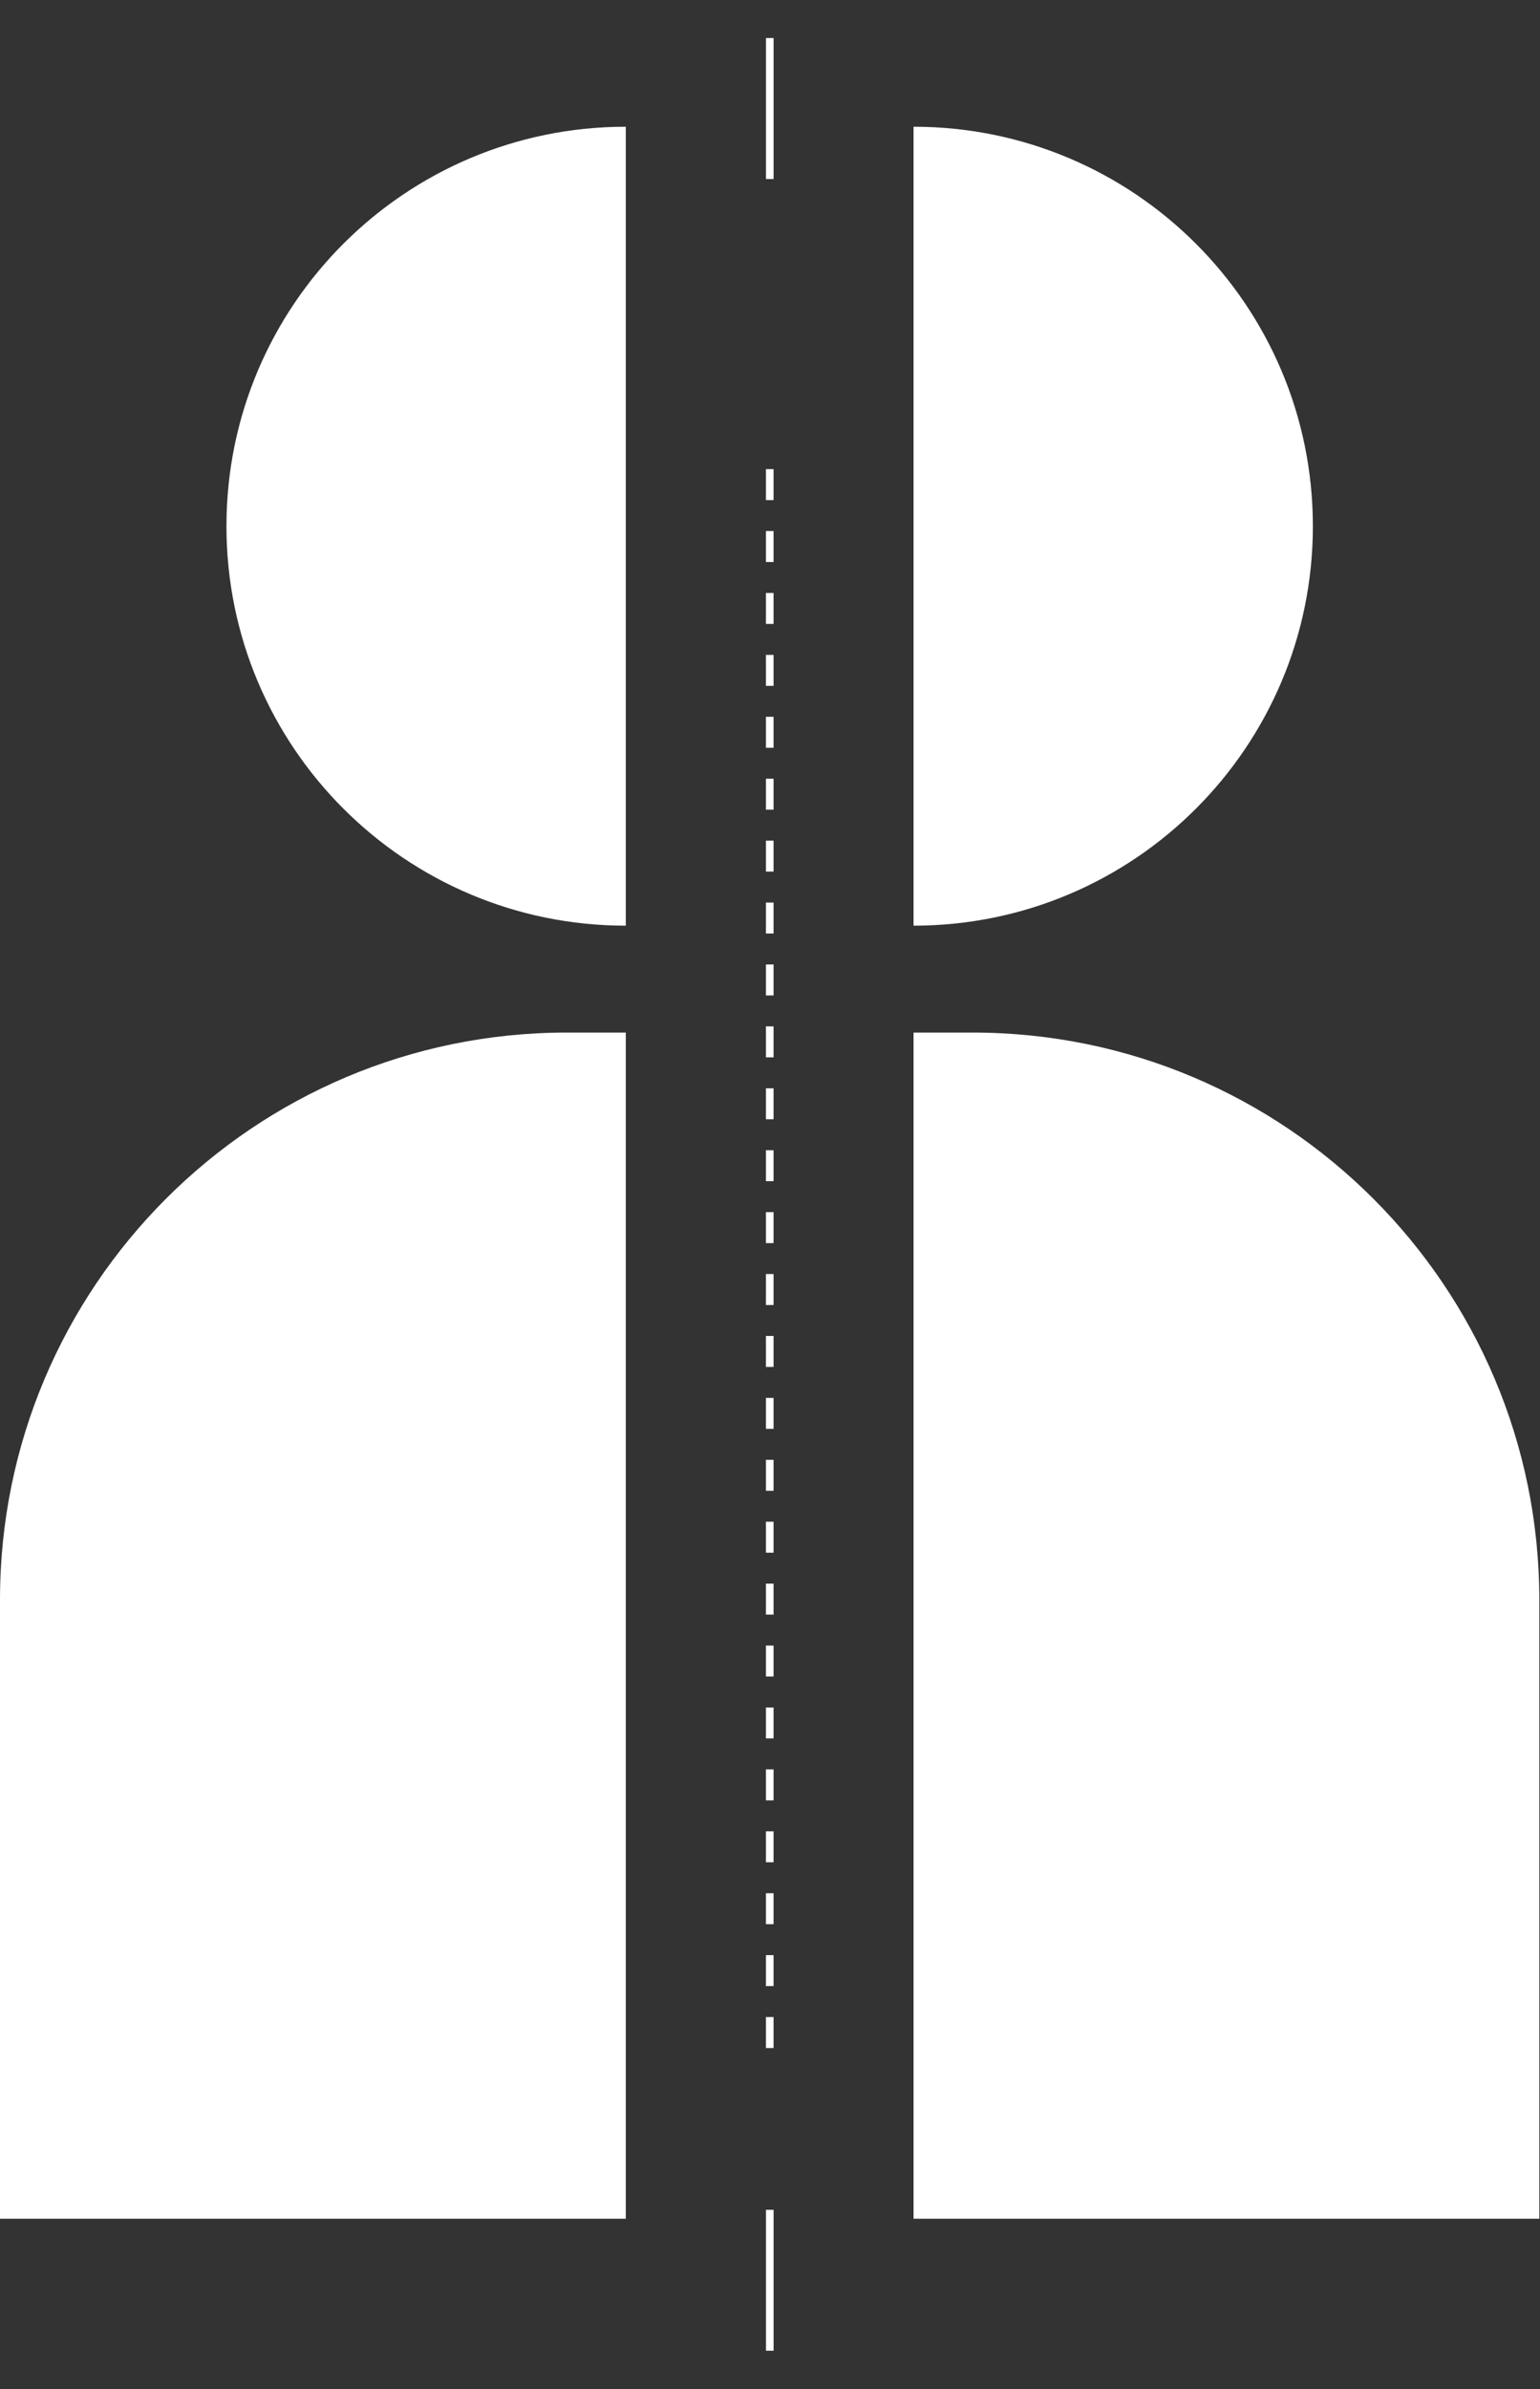 <svg width="100%" height="100%" viewBox="0 0 1777 2756" version="1.1" xmlns="http://www.w3.org/2000/svg" xmlns:xlink="http://www.w3.org/1999/xlink" xml:space="preserve" xmlns:serif="http://www.serif.com/" style="fill-rule:evenodd;clip-rule:evenodd;stroke-miterlimit:10;">
	<rect x="0" y="0" width="1777" height="2756" fill="#333333" stroke="none"/>
	<g transform="matrix(1,0,0,1,-213.794,-418.384)">
		<g transform="matrix(18.697,0,0,18.697,935.887,1486.17)">
			<path d="M0,-49.291L0,0C-13.613,0 -24.645,-11.033 -24.645,-24.646C-24.645,-38.259 -13.613,-49.291 0,-49.291" style="fill:white;fill-rule:nonzero;"/>
		</g>
		<g transform="matrix(18.697,0,0,18.697,935.887,2977.76)">
			<path d="M0,-73.182L0,0L-38.621,0L-38.621,-38.186C-38.621,-57.511 -22.964,-73.182 -3.639,-73.182L0,-73.182Z" style="fill:white;fill-rule:nonzero;"/>
		</g>
		<g transform="matrix(18.697,0,0,18.697,1267.92,1486.17)">
			<path d="M0,-49.291L0,0C13.613,0 24.645,-11.033 24.645,-24.646C24.645,-38.259 13.613,-49.291 0,-49.291" style="fill:white;fill-rule:nonzero;"/>
		</g>
		<g transform="matrix(18.697,0,0,18.697,1267.92,2977.76)">
			<path d="M0,-73.182L0,0L38.62,0L38.62,-38.186C38.62,-57.511 22.964,-73.182 3.639,-73.182L0,-73.182Z" style="fill:white;fill-rule:nonzero;"/>
		</g>
		<g transform="matrix(18.697,0,0,18.697,-23381.7,-34001.2)">
			<clipPath id="_clip1">
				<rect x="1262" y="1843.26" width="95" height="142.685" clip-rule="nonzero"/>
			</clipPath>
			<g clip-path="url(#_clip1)">
				<g transform="matrix(0,1,1,0,1313.85,1847.61)">
					<path d="M-4.349,-4.349L4.349,-4.349" style="fill:none;fill-rule:nonzero;stroke:white;stroke-width:0.47px;"/>
				</g>
				<g transform="matrix(0,1,1,0,1358.72,1919.08)">
					<path d="M-49.221,-49.221L49.221,-49.221" style="fill:none;fill-rule:nonzero;stroke:white;stroke-width:0.47px;stroke-dasharray:1.91,1.91;"/>
				</g>
				<g transform="matrix(0,1,1,0,1313.85,1981.6)">
					<path d="M-4.349,-4.349L4.349,-4.349" style="fill:none;fill-rule:nonzero;stroke:white;stroke-width:0.47px;"/>
				</g>
			</g>
		</g>
	</g>
</svg>